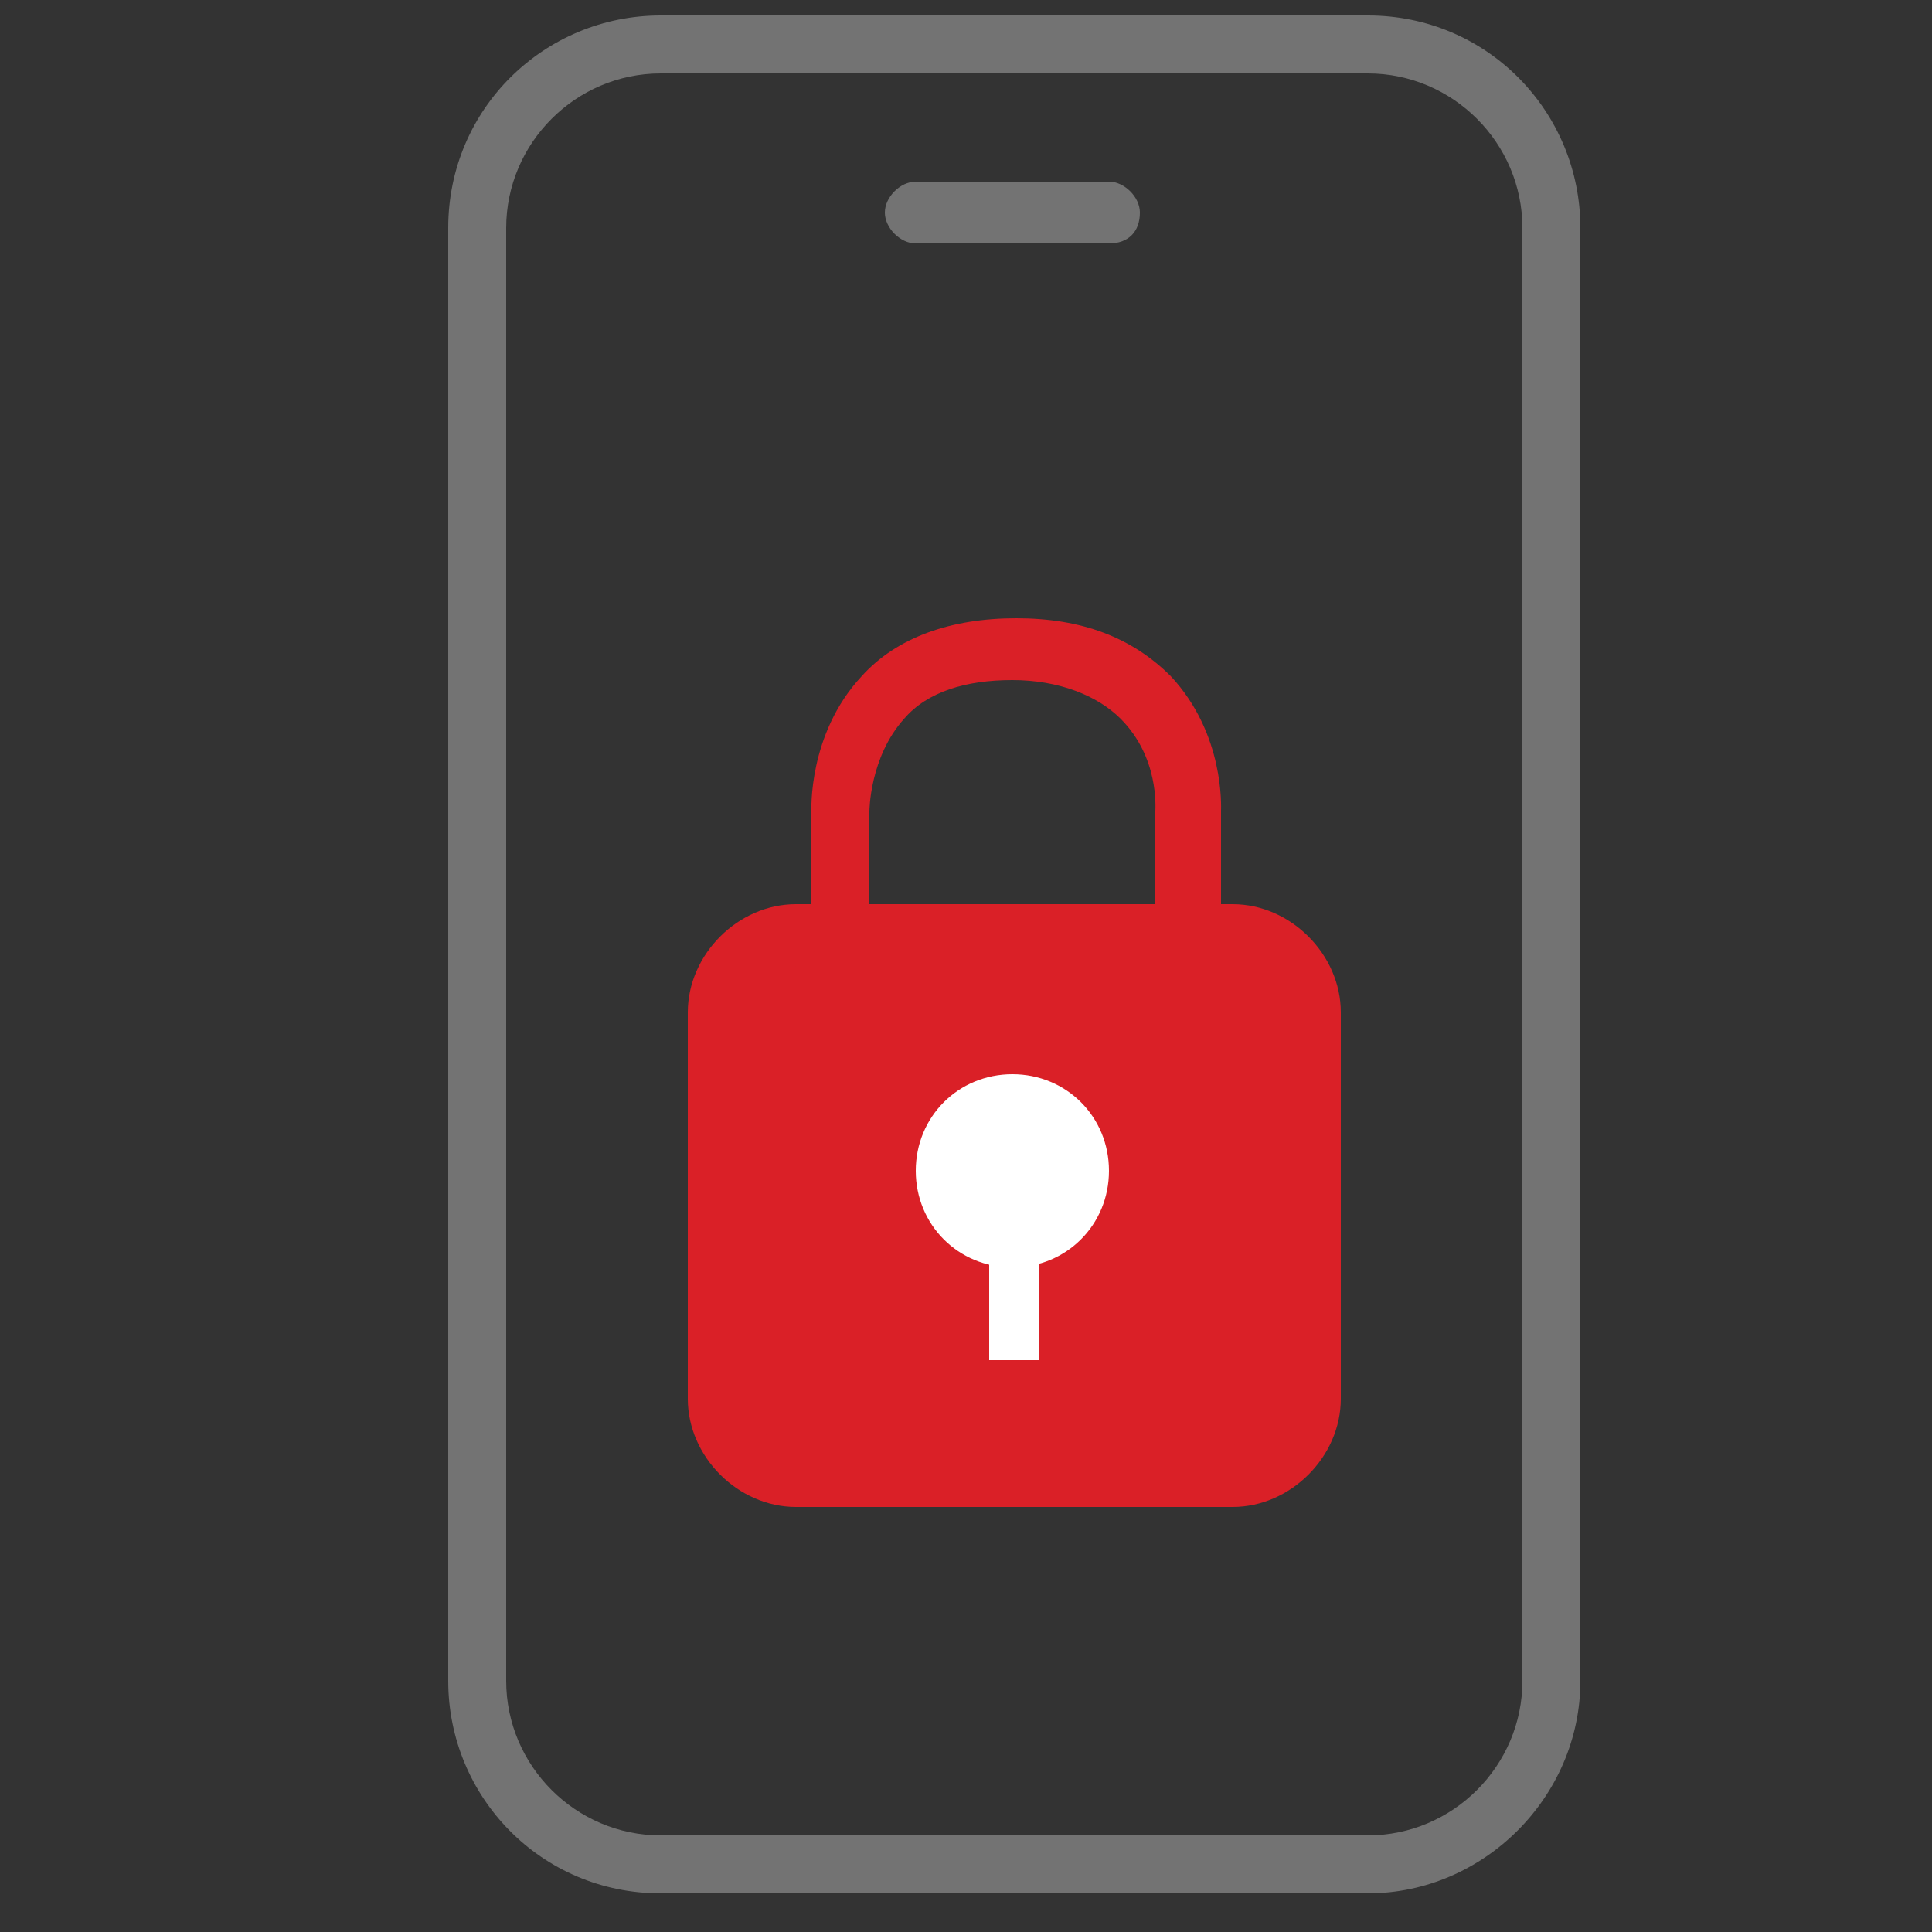 <?xml version="1.0" encoding="utf-8"?>
<!-- Generator: Adobe Illustrator 25.1.0, SVG Export Plug-In . SVG Version: 6.00 Build 0)  -->
<svg version="1.1" id="Layer_1" xmlns="http://www.w3.org/2000/svg" xmlns:xlink="http://www.w3.org/1999/xlink" x="0px" y="0px"
	 viewBox="0 0 50 50" style="enable-background:new 0 0 50 50;" xml:space="preserve">
<rect x="0" y="0" width="50" height="50" fill="#333333" stroke="none"/>
<style type="text/css">
	.st0{fill:#737373;}
	.st1{fill:#DA2027;}
	.st2{fill:#FFFFFF;}
</style>
<path class="st0" d="M35.4,49H17.1c-3.1,0-5.5-2.5-5.5-5.5V5.9c0-3.1,2.5-5.5,5.5-5.5h18.3c3.1,0,5.5,2.5,5.5,5.5v37.6
	C40.9,46.5,38.4,49,35.4,49z M17.1,1.9c-2.2,0-4,1.8-4,4v37.6c0,2.2,1.8,4,4,4h18.3c2.2,0,4-1.8,4-4V5.9c0-2.2-1.8-4-4-4H17.1z"/>
<path class="st0" d="M28.7,6.3h-5c-0.4,0-0.8-0.4-0.8-0.8c0-0.4,0.4-0.8,0.8-0.8h5c0.4,0,0.8,0.4,0.8,0.8C29.5,6,29.2,6.3,28.7,6.3z
	"/>
<g>
	<path class="st1" d="M31.9,24.2H20.6c-1.1,0-2,0.9-2,2v10c0,1.1,0.9,2,2,2h11.3c1.1,0,2-0.9,2-2v-10C33.9,25.1,33,24.2,31.9,24.2z"
		/>
	<path class="st1" d="M31.9,39H20.6c-1.5,0-2.8-1.3-2.8-2.8v-10c0-1.5,1.3-2.8,2.8-2.8h11.3c1.5,0,2.8,1.3,2.8,2.8v10
		C34.7,37.7,33.4,39,31.9,39z M20.6,25c-0.7,0-1.2,0.5-1.2,1.2v10c0,0.7,0.5,1.2,1.2,1.2h11.3c0.7,0,1.2-0.5,1.2-1.2v-10
		c0-0.7-0.5-1.2-1.2-1.2H20.6z"/>
</g>
<path class="st1" d="M30.7,25c-0.4,0-0.8-0.4-0.8-0.8V21c0-0.1,0.1-1.4-0.9-2.4c-0.6-0.6-1.6-1-2.8-1c-1.2,0-2.2,0.3-2.8,1
	c-0.9,1-0.9,2.4-0.9,2.4l0,3.3c0,0.4-0.4,0.8-0.8,0.8S21,24.7,21,24.2V21c0,0-0.1-2,1.3-3.5c0.9-1,2.3-1.5,4-1.5c1.7,0,3,0.5,4,1.5
	c1.4,1.5,1.3,3.4,1.3,3.5l0,3.2C31.5,24.7,31.1,25,30.7,25z"/>
<path class="st2" d="M28.7,30.3c0-1.4-1.1-2.5-2.5-2.5c-1.4,0-2.5,1.1-2.5,2.5s1.1,2.5,2.5,2.5C27.6,32.8,28.7,31.7,28.7,30.3z"/>
<rect x="25.6" y="31.8" class="st2" width="1.3" height="3.4"/>
</svg>

